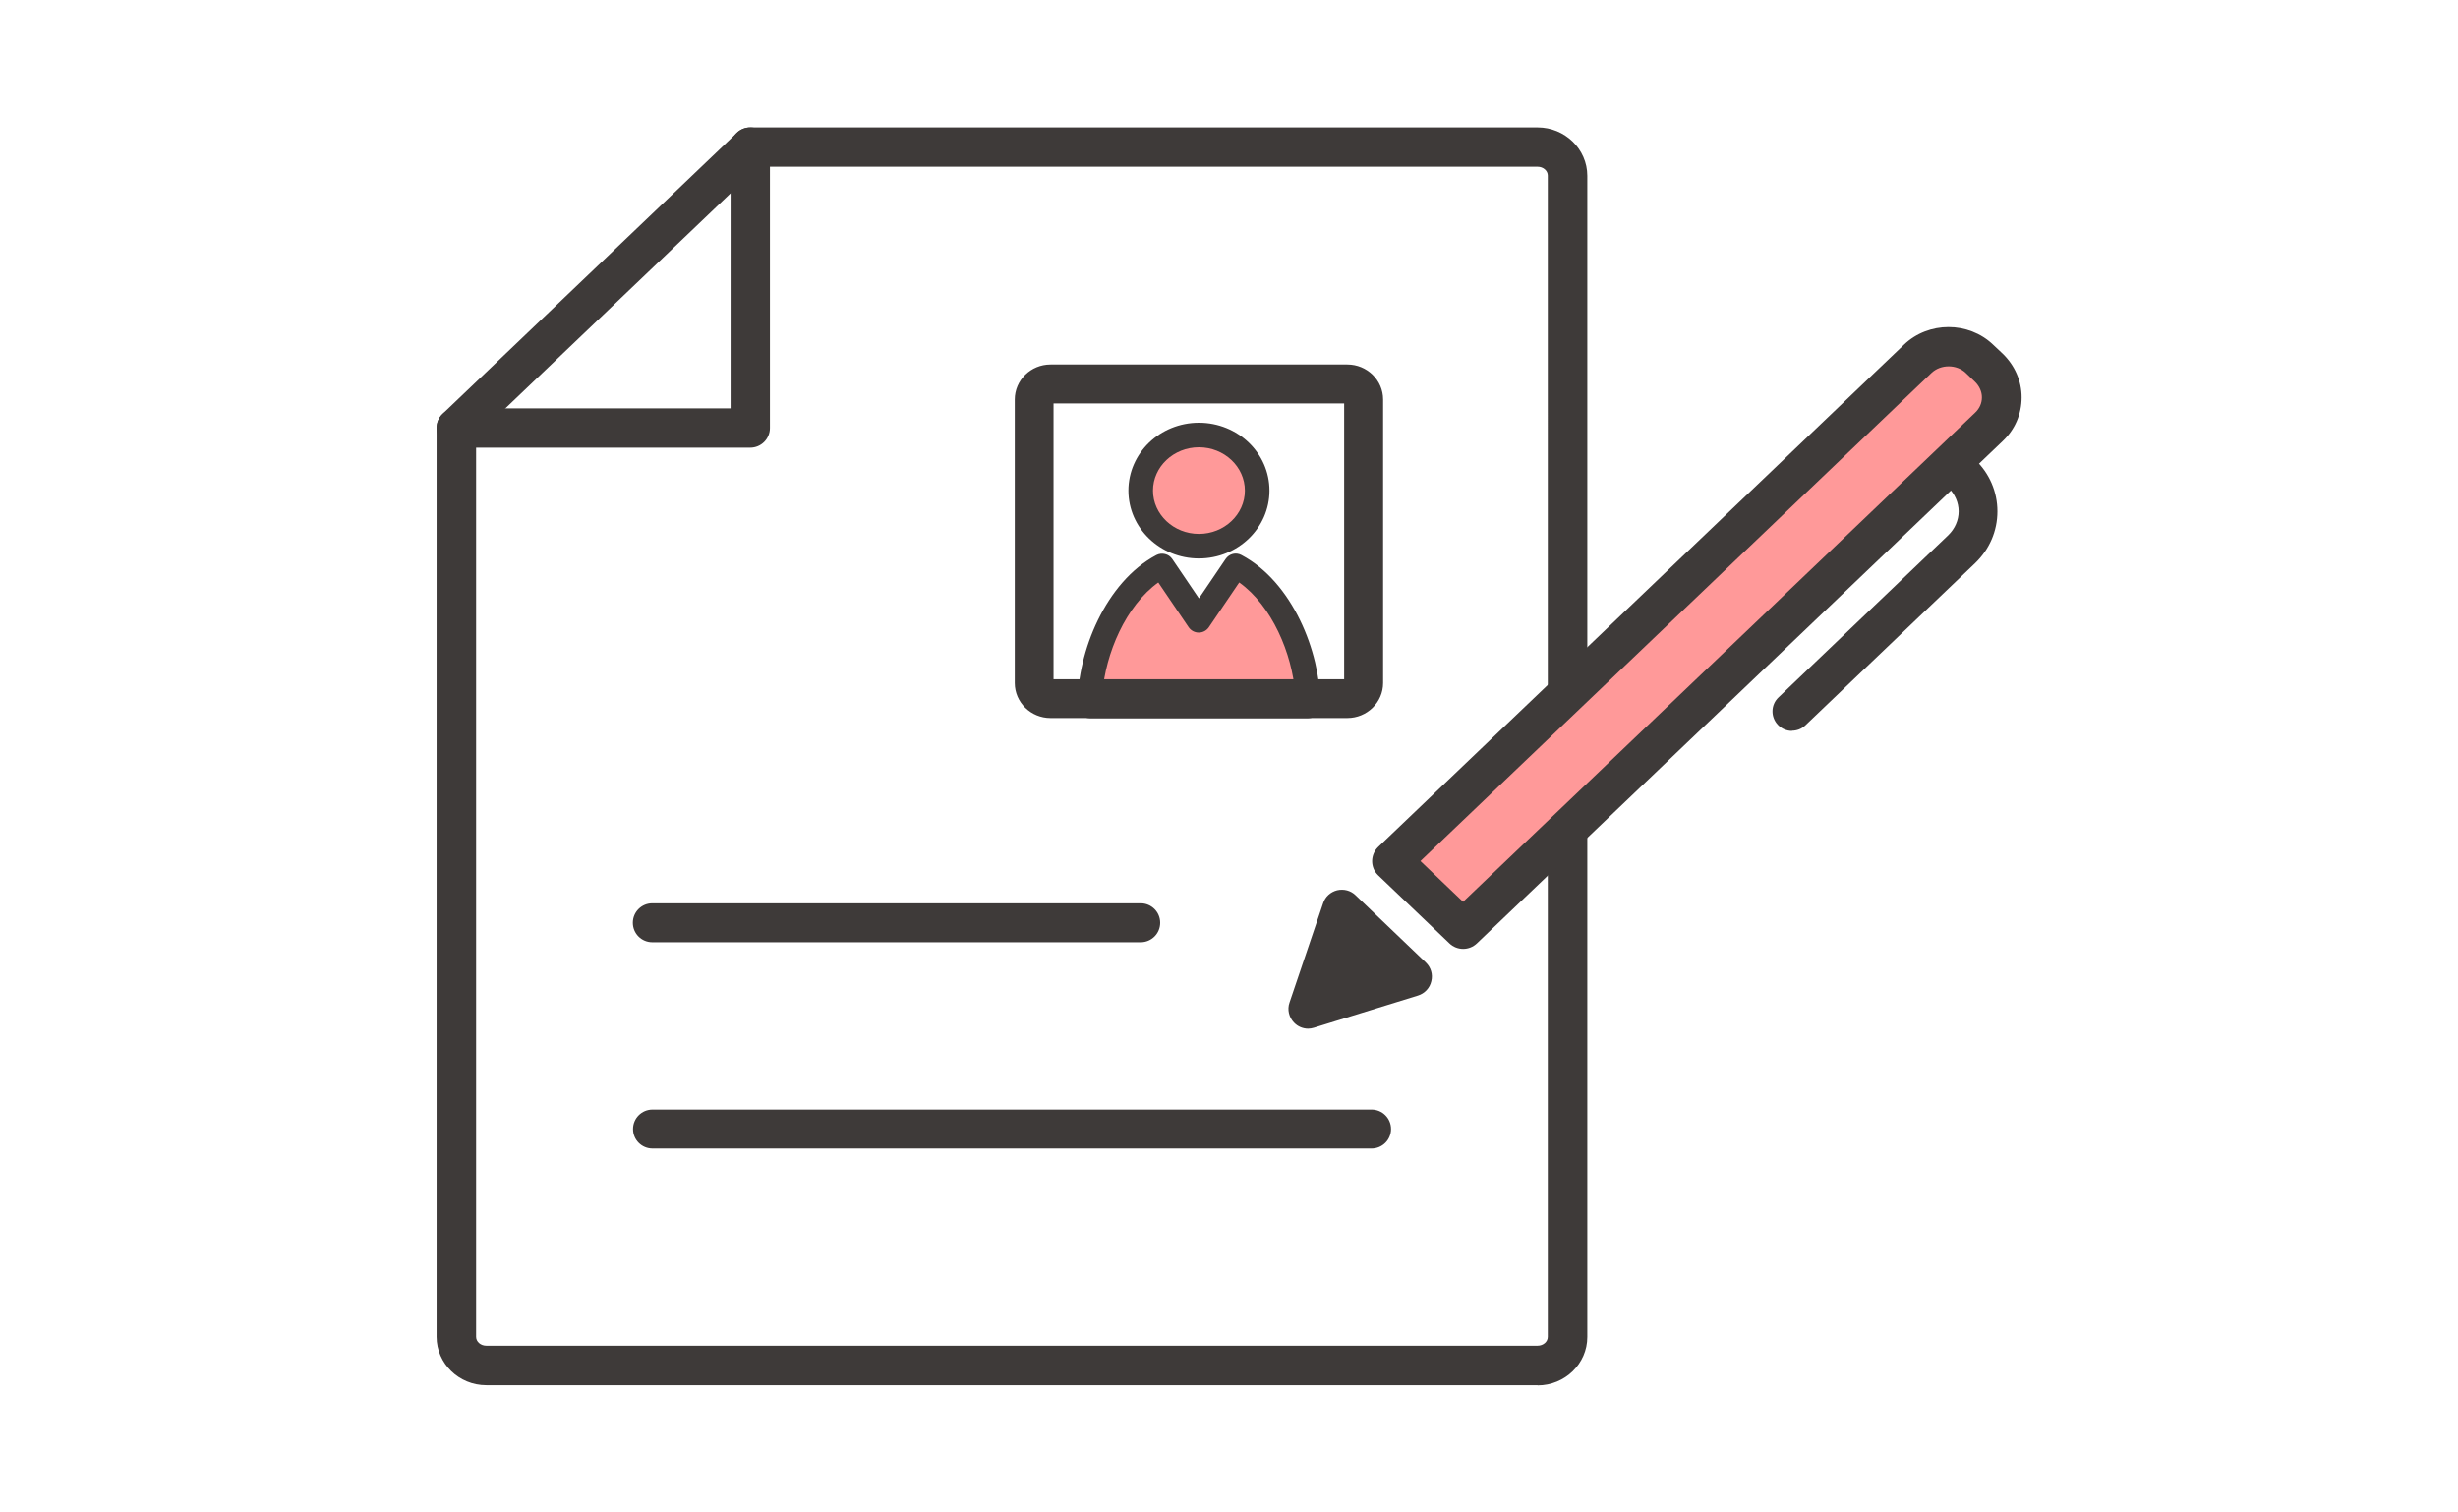 <?xml version="1.0" encoding="UTF-8"?>
<svg id="_レイヤー_2" data-name="レイヤー 2" xmlns="http://www.w3.org/2000/svg" viewBox="0 0 130 80">
  <defs>
    <style>
      .cls-1 {
        fill: #fff;
        opacity: 0;
      }

      .cls-1, .cls-2, .cls-3 {
        stroke-width: 0px;
      }

      .cls-2 {
        fill: #f99;
      }

      .cls-3 {
        fill: #3e3a39;
      }
    </style>
  </defs>
  <g id="_レイヤー_1-2" data-name="レイヤー 1">
    <g>
      <rect class="cls-1" width="130" height="80"/>
      <g>
        <g>
          <g>
            <ellipse class="cls-2" cx="63.41" cy="25.95" rx="3.08" ry="2.94"/>
            <path class="cls-3" d="M63.41,29.54c-2.06,0-3.73-1.61-3.73-3.59s1.67-3.59,3.73-3.59,3.73,1.61,3.73,3.59-1.67,3.59-3.73,3.59ZM63.41,23.66c-1.34,0-2.43,1.03-2.43,2.29s1.09,2.29,2.43,2.29,2.43-1.03,2.43-2.29-1.09-2.29-2.43-2.29Z"/>
          </g>
          <g>
            <path class="cls-2" d="M69.18,37.24c0-2.67-1.45-6.06-3.82-7.31l-1.95,2.88s-1.21-1.78-1.95-2.88c-2.37,1.25-3.82,4.63-3.82,7.31v.1s11.54,0,11.54,0v-.1Z"/>
            <path class="cls-3" d="M69.19,37.99h-11.55c-.18,0-.35-.07-.47-.2-.12-.13-.19-.3-.18-.48v-.08c.01-2.75,1.47-6.44,4.17-7.87.29-.15.66-.06.84.21l1.41,2.08,1.41-2.08c.19-.28.55-.37.84-.21,2.7,1.43,4.16,5.11,4.17,7.87v.08c.01.18-.05.35-.17.48s-.29.2-.47.2ZM69.83,37.24h0,0ZM58.31,36.69h10.19c-.16-2.12-1.23-4.65-2.96-5.88l-1.6,2.36c-.12.18-.32.29-.54.29s-.42-.11-.54-.29l-1.6-2.36c-1.72,1.23-2.79,3.75-2.96,5.88Z"/>
          </g>
          <path class="cls-3" d="M71.26,37.98h-15.7c-1.04,0-1.89-.83-1.89-1.85v-15c0-1.02.85-1.85,1.89-1.85h15.7c1.04,0,1.89.83,1.89,1.85v15c0,1.02-.85,1.85-1.89,1.85ZM55.72,35.93h15.37v-14.59h-15.37v14.59Z"/>
        </g>
        <path class="cls-3" d="M72.54,60.75h-38.03c-.57,0-1.03-.46-1.03-1.03s.46-1.03,1.03-1.03h38.03c.57,0,1.03.46,1.03,1.03s-.46,1.03-1.03,1.03Z"/>
        <path class="cls-3" d="M81.32,73.27H25.72c-1.45,0-2.63-1.15-2.63-2.56V22.64c0-.29.12-.56.32-.75l15.56-14.86c.19-.19.45-.29.72-.29h41.63c1.45,0,2.63,1.15,2.63,2.56v61.42c0,1.41-1.18,2.56-2.63,2.56ZM25.18,23.08v47.63c0,.26.24.47.54.47h55.6c.3,0,.54-.21.54-.47V9.29c0-.26-.24-.47-.54-.47h-41.21l-14.93,14.26Z"/>
        <path class="cls-3" d="M39.69,23.68h-15.56c-.58,0-1.04-.47-1.04-1.04s.47-1.04,1.04-1.04h14.51V7.78c0-.58.47-1.04,1.04-1.04s1.04.47,1.04,1.04v14.86c0,.58-.47,1.04-1.04,1.04Z"/>
        <path class="cls-3" d="M60.33,49.84h-25.83c-.57,0-1.03-.46-1.03-1.03s.46-1.03,1.03-1.03h25.83c.57,0,1.03.46,1.03,1.03s-.46,1.03-1.03,1.03Z"/>
        <g>
          <g>
            <path class="cls-2" d="M77.38,49.14l-3.77-3.6,27.81-26.57c.9-.86,2.36-.86,3.26,0l.5.48c.9.86.9,2.26,0,3.12l-27.81,26.57Z"/>
            <path class="cls-3" d="M77.38,50.19c-.26,0-.52-.1-.72-.29l-3.77-3.6c-.21-.2-.32-.47-.32-.75s.12-.56.32-.75l27.81-26.57c1.3-1.24,3.41-1.24,4.71,0l.51.48c.64.62,1,1.44,1,2.31,0,.88-.35,1.7-1,2.31l-27.81,26.57c-.2.19-.46.29-.72.29ZM75.12,45.54l2.26,2.16,27.09-25.88c.23-.22.35-.5.35-.8s-.13-.59-.35-.81l-.5-.48c-.49-.47-1.33-.47-1.82,0l-27.02,25.81Z"/>
          </g>
          <g>
            <polygon class="cls-3" points="74.69 51.67 69.19 53.37 70.96 48.11 74.69 51.67"/>
            <path class="cls-3" d="M69.19,54.41c-.28,0-.55-.11-.75-.32-.27-.28-.37-.69-.24-1.06l1.78-5.26c.11-.34.39-.59.74-.68.35-.08.71.01.97.26l3.72,3.56c.27.26.38.63.29.99-.08.36-.35.65-.71.76l-5.5,1.7c-.1.03-.21.05-.31.05ZM71.43,50l-.6,1.77,1.85-.57-1.25-1.2Z"/>
          </g>
          <path class="cls-3" d="M94.77,38.66c-.27,0-.54-.11-.74-.32-.39-.41-.38-1.06.03-1.45l8.98-8.58c.35-.34.55-.79.55-1.26s-.2-.92-.55-1.26c-.41-.39-.42-1.04-.03-1.45s1.04-.43,1.45-.03c.76.73,1.18,1.7,1.18,2.74s-.42,2.01-1.18,2.74l-8.98,8.58c-.2.19-.45.28-.71.28Z"/>
        </g>
      </g>
    </g>
  </g>
</svg>